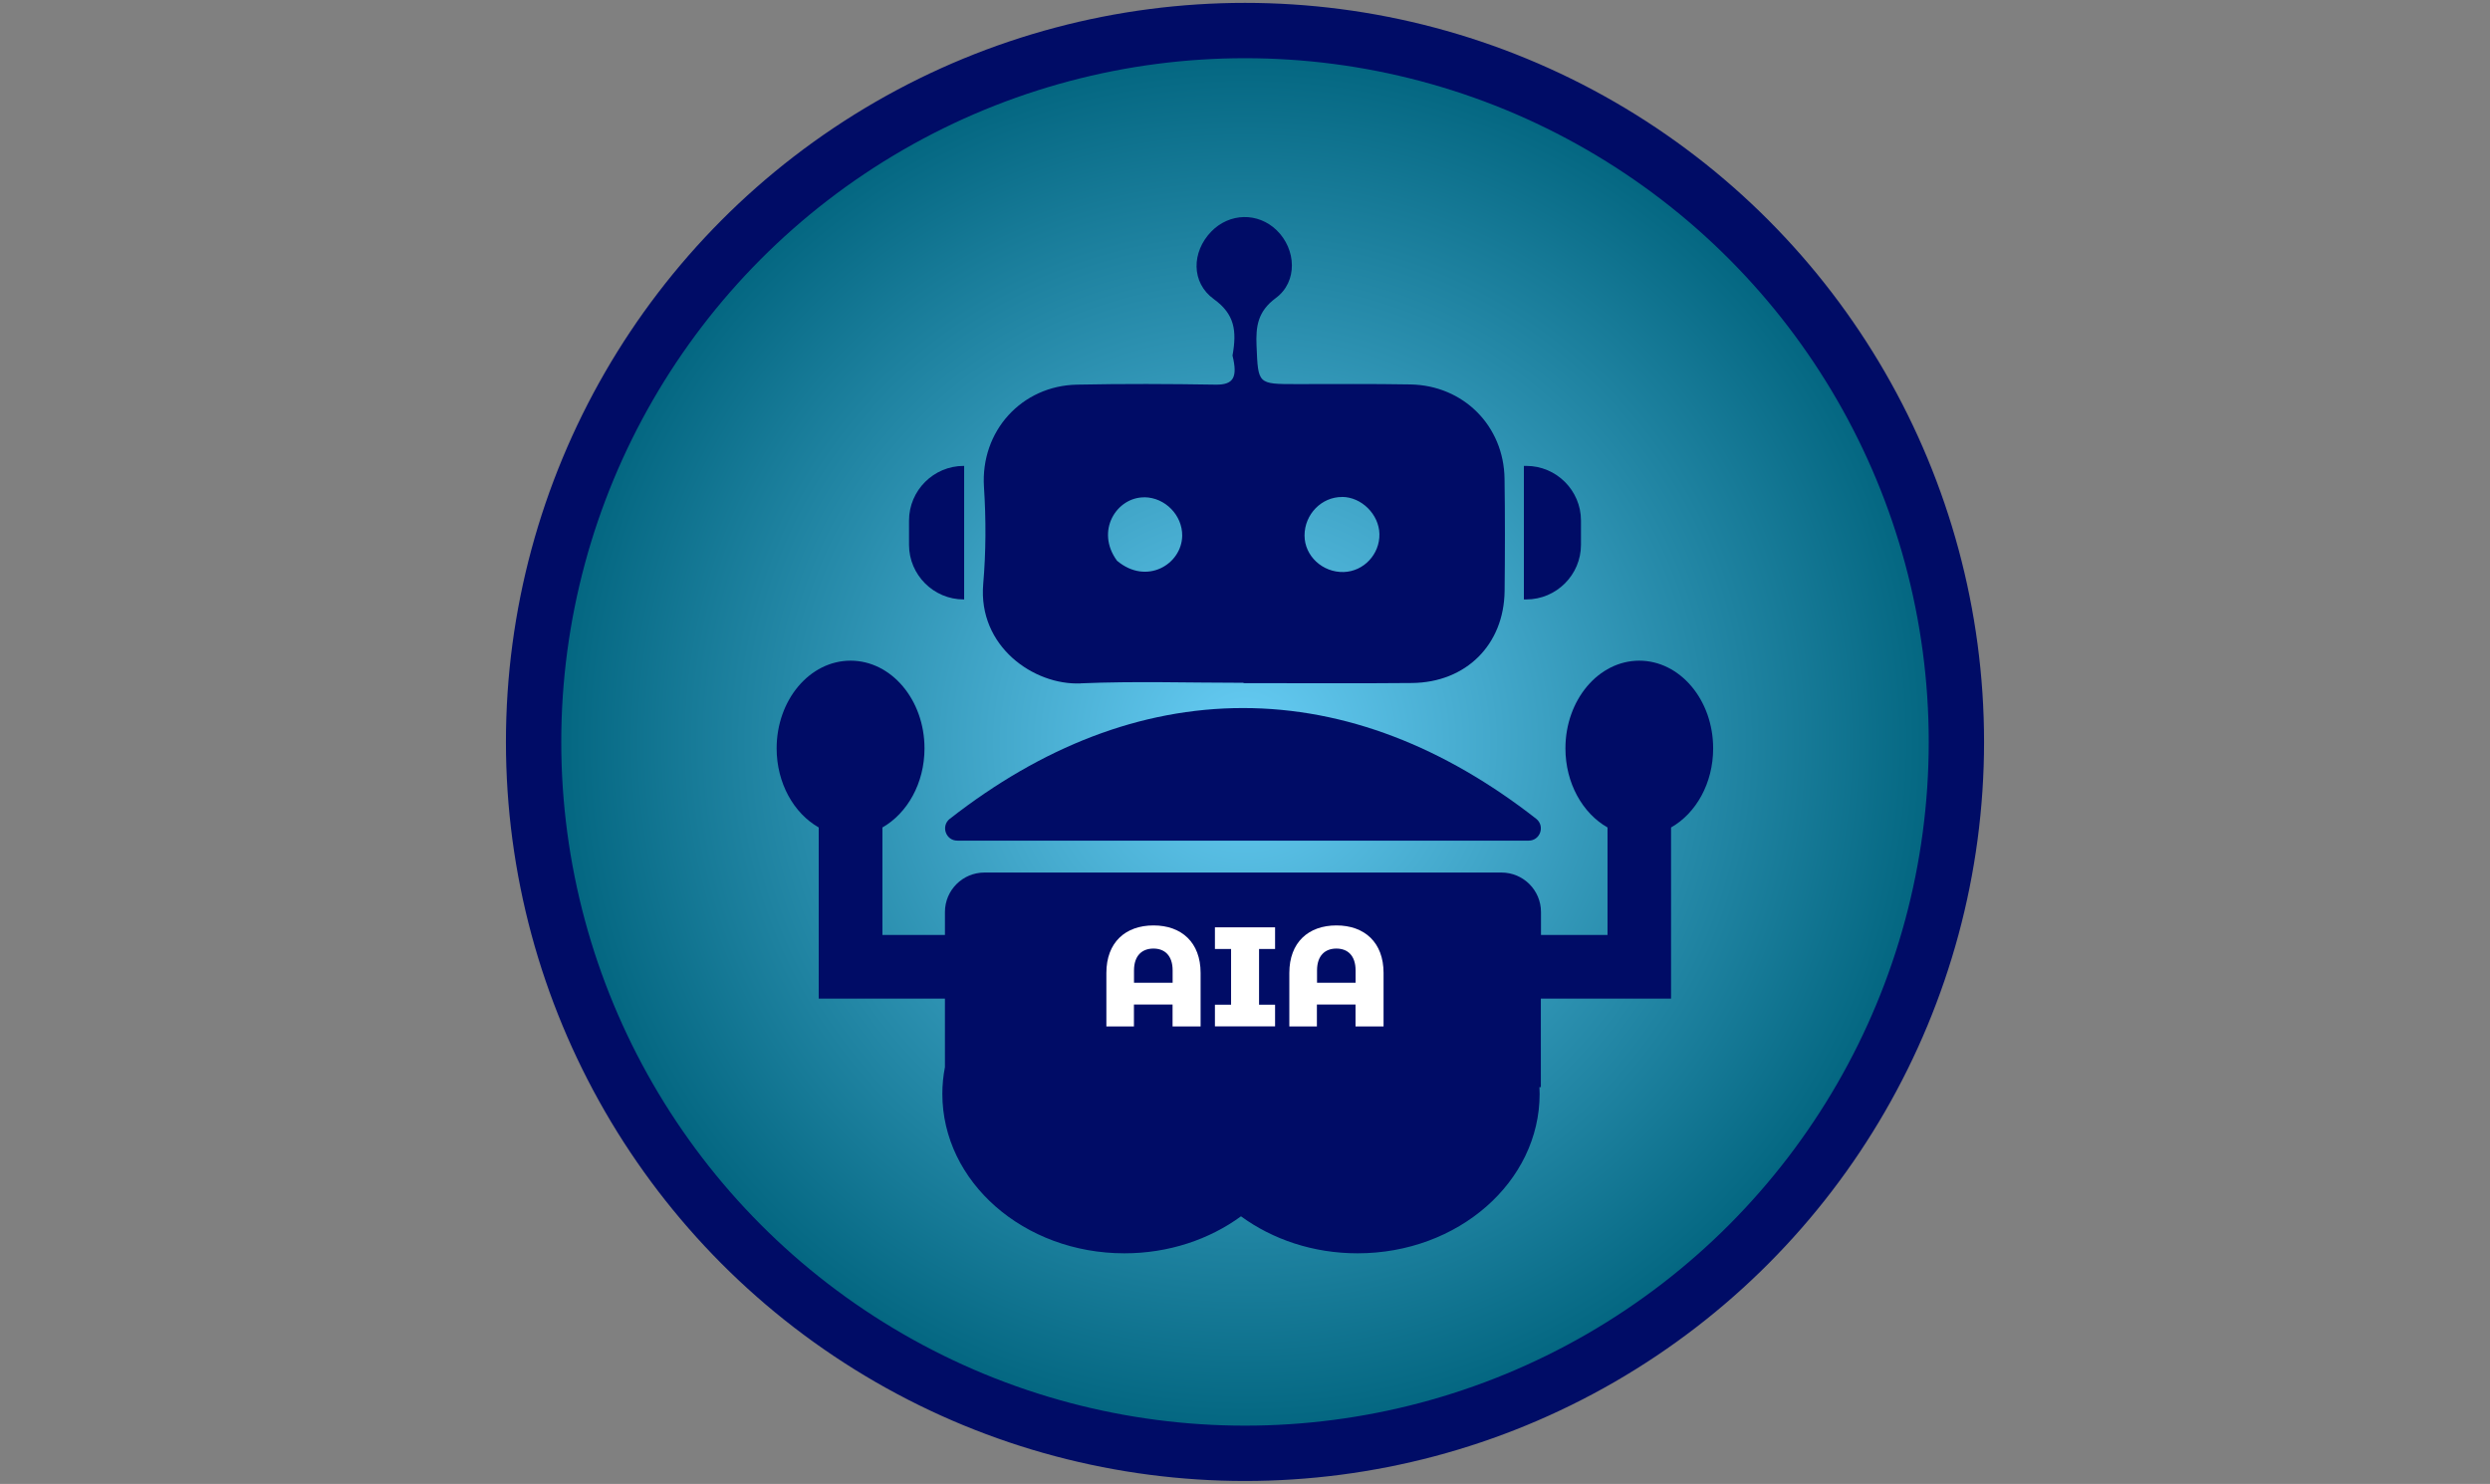 <svg xmlns="http://www.w3.org/2000/svg" xmlns:xlink="http://www.w3.org/1999/xlink" id="Layer_1" viewBox="0 0 366.78 218.59"><rect x="0" y="0" width="366.78" height="218.59" fill="#808080" stroke="none"/><defs><style>.cls-1{fill:#000c66;}.cls-1,.cls-2{stroke-width:0px;}.cls-3{fill:url(#radial-gradient);stroke:#000c66;stroke-miterlimit:10;stroke-width:8.15px;}.cls-2{fill:#fff;}</style><radialGradient id="radial-gradient" cx="183.39" cy="109.29" fx="183.39" fy="109.29" r="104.79" gradientUnits="userSpaceOnUse"><stop offset="0" stop-color="#67cdf5"></stop><stop offset="1" stop-color="#00637d"></stop></radialGradient></defs><circle class="cls-3" cx="183.39" cy="109.29" r="104.79"></circle><path class="cls-1" d="M139.92,120.6c-1.36,1.06-.62,3.23,1.1,3.23h84.15c1.72,0,2.45-2.17,1.1-3.23-13.51-10.55-28.04-16.3-43.17-16.3s-29.66,5.75-43.17,16.3Z"></path><path class="cls-1" d="M241.48,97.32c-6.02,0-10.89,5.79-10.89,12.92,0,5.14,2.54,9.57,6.2,11.65v15.83h-9.8v-3.37c0-3.21-2.6-5.82-5.82-5.82h-76.16c-3.21,0-5.82,2.6-5.82,5.82v3.37h-9.21v-15.83c3.66-2.08,6.2-6.51,6.2-11.65,0-7.14-4.88-12.92-10.89-12.92s-10.89,5.78-10.89,12.92c0,5.14,2.54,9.57,6.2,11.65v25.21h18.59v10.1c-.25,1.28-.38,2.59-.38,3.93,0,12.97,12.01,23.49,26.82,23.49,6.53,0,12.52-2.05,17.17-5.45,4.65,3.4,10.64,5.45,17.17,5.45,14.81,0,26.82-10.52,26.82-23.49,0-.33-.01-.66-.03-.99h.21v-13.04h19.18v-25.21c3.67-2.08,6.2-6.51,6.2-11.65,0-7.14-4.88-12.92-10.89-12.92Z"></path><path class="cls-1" d="M159.17,100.66c7.98-.34,15.99-.08,23.99-.08v.05c8.27,0,16.55.06,24.82-.02,7.97-.07,13.56-5.65,13.65-13.55.06-5.52.07-11.03-.01-16.55-.11-7.79-6.06-13.74-13.86-13.88-5.61-.1-11.22-.05-16.82-.05-5.7,0-5.61,0-5.85-5.63-.12-2.86.16-5.07,2.84-7.05,3.26-2.41,3.01-7.19.12-9.99-2.75-2.66-6.95-2.57-9.64.21-2.88,2.98-3,7.5.4,9.95,3.04,2.2,3.4,4.63,2.74,8.3.78,3.21.16,4.33-2.48,4.29-6.8-.11-13.61-.14-20.41,0-8.15.15-14.25,6.83-13.72,15.08.31,4.76.3,9.52-.11,14.28-.79,9.19,7.44,14.95,14.35,14.65ZM197.69,73.2c2.86.01,5.43,2.56,5.5,5.45.07,2.99-2.31,5.52-5.25,5.61-3.13.09-5.78-2.37-5.78-5.38,0-3.11,2.5-5.69,5.54-5.67ZM168.59,73.25c3.04.04,5.59,2.65,5.55,5.68-.07,4.21-5.26,7.33-9.6,3.67-3.24-4.4-.04-9.4,4.06-9.34Z"></path><path class="cls-1" d="M141.95,88.3h.07v-19.67h-.07c-4.43,0-8.05,3.62-8.05,8.05v3.57c0,4.43,3.62,8.05,8.05,8.05Z"></path><path class="cls-1" d="M232.88,80.25v-3.57c0-4.43-3.62-8.05-8.05-8.05h-.36v19.67h.36c4.43,0,8.05-3.62,8.05-8.05Z"></path><path class="cls-2" d="M176.85,143.32v7.88h-4.13v-3.23h-5.69v3.23h-4.06v-7.88c0-4.5,2.81-7,6.94-7s6.94,2.5,6.94,7ZM172.73,144.77v-1.81c0-2.21-1.17-3.23-2.83-3.23s-2.86,1.02-2.86,3.23v1.81h5.69Z"></path><path class="cls-2" d="M185.46,139.79v8.21h2.36v3.19h-8.86v-3.19h2.38v-8.21h-2.38v-3.19h8.86v3.19h-2.36Z"></path><path class="cls-2" d="M203.8,143.32v7.88h-4.13v-3.23h-5.69v3.23h-4.06v-7.88c0-4.5,2.81-7,6.94-7s6.94,2.5,6.94,7ZM199.68,144.77v-1.81c0-2.21-1.17-3.23-2.83-3.23s-2.85,1.02-2.85,3.23v1.81h5.69Z"></path></svg>